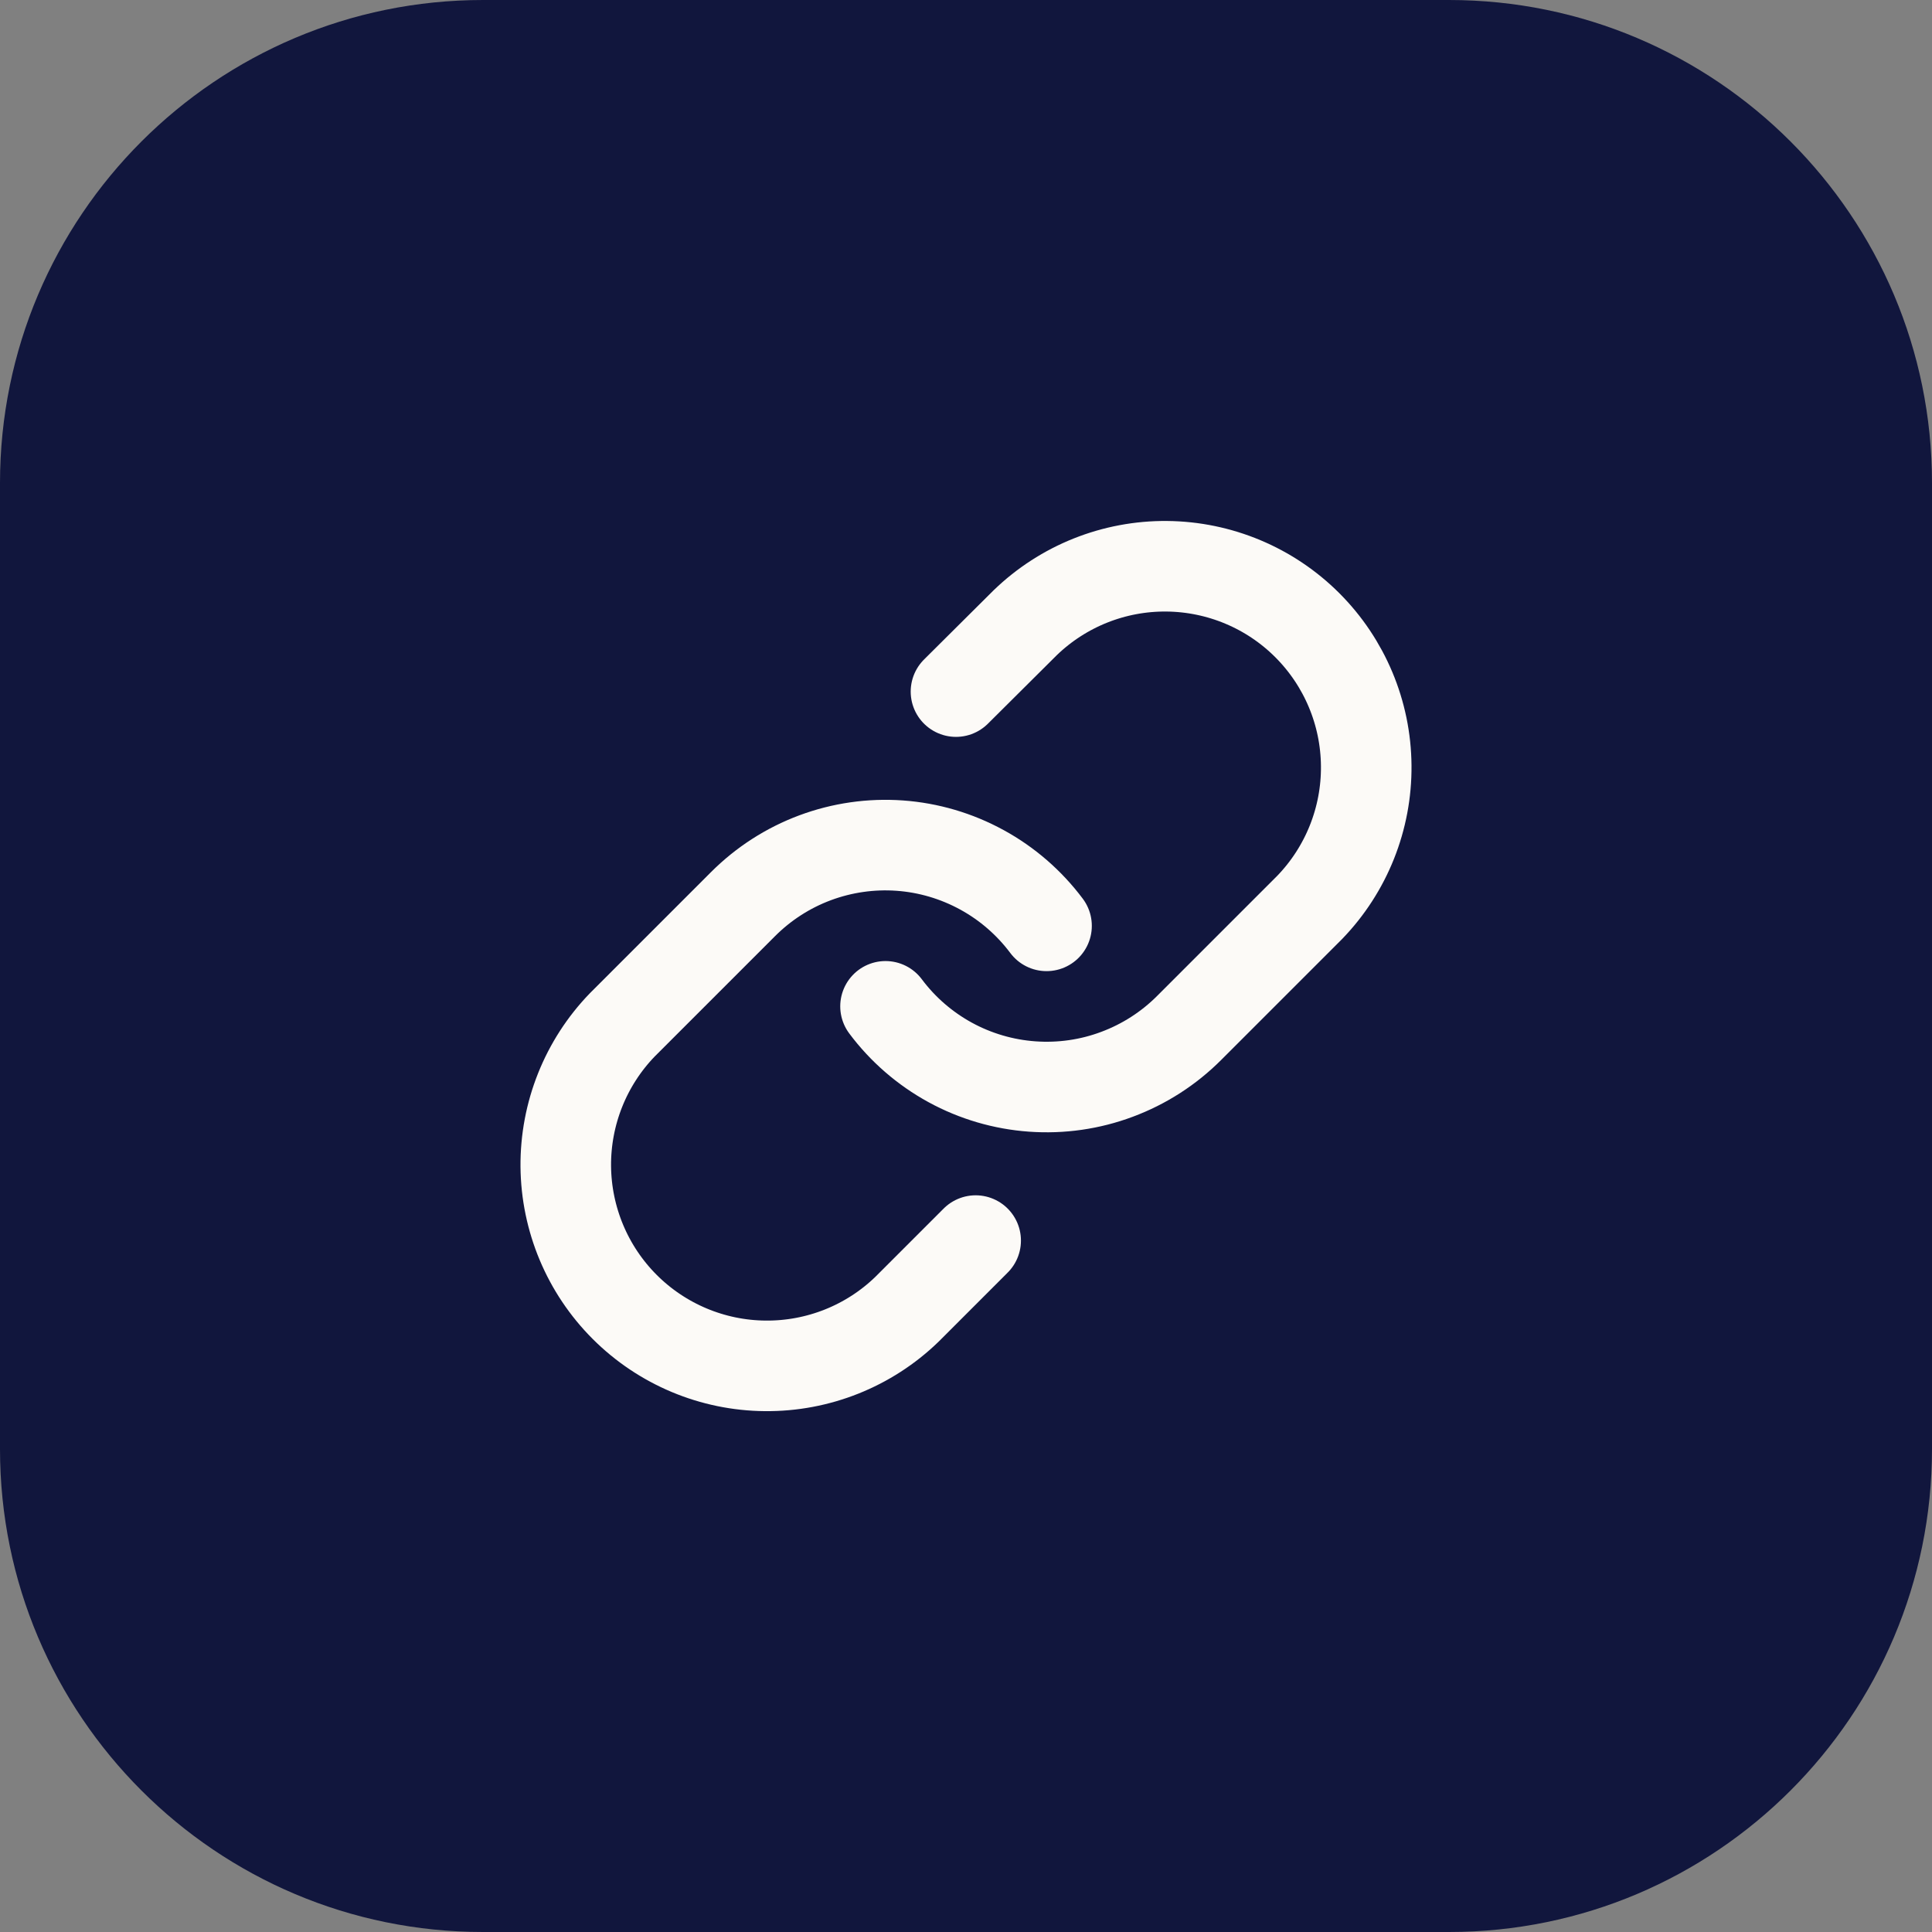 <svg width="32" height="32" viewBox="0 0 32 32" fill="none" xmlns="http://www.w3.org/2000/svg">
<rect x="0" y="0" width="32" height="32" fill="#808080" stroke="none"/>
<path d="M0 8C0 3.582 3.582 0 8 0H24C28.418 0 32 3.582 32 8V24C32 28.418 28.418 32 24 32H8C3.582 32 0 28.418 0 24V8Z" fill="#11163D"/>
<path d="M14.667 16.668C14.953 17.051 15.318 17.367 15.738 17.597C16.157 17.826 16.621 17.962 17.098 17.996C17.575 18.03 18.053 17.962 18.501 17.794C18.949 17.627 19.356 17.366 19.694 17.028L21.694 15.028C22.301 14.399 22.637 13.557 22.629 12.683C22.622 11.809 22.271 10.973 21.653 10.355C21.035 9.737 20.199 9.387 19.325 9.379C18.451 9.371 17.609 9.707 16.98 10.315L15.834 11.455M17.334 15.335C17.047 14.952 16.682 14.635 16.262 14.406C15.843 14.177 15.379 14.04 14.902 14.006C14.426 13.972 13.947 14.041 13.499 14.208C13.051 14.375 12.645 14.637 12.307 14.975L10.307 16.975C9.7 17.603 9.364 18.445 9.371 19.319C9.379 20.193 9.729 21.029 10.347 21.647C10.965 22.265 11.802 22.616 12.675 22.623C13.55 22.631 14.392 22.295 15.02 21.688L16.16 20.548" stroke="#FCFAF7" stroke-width="1.5" stroke-linecap="round" stroke-linejoin="round"/>
</svg>
